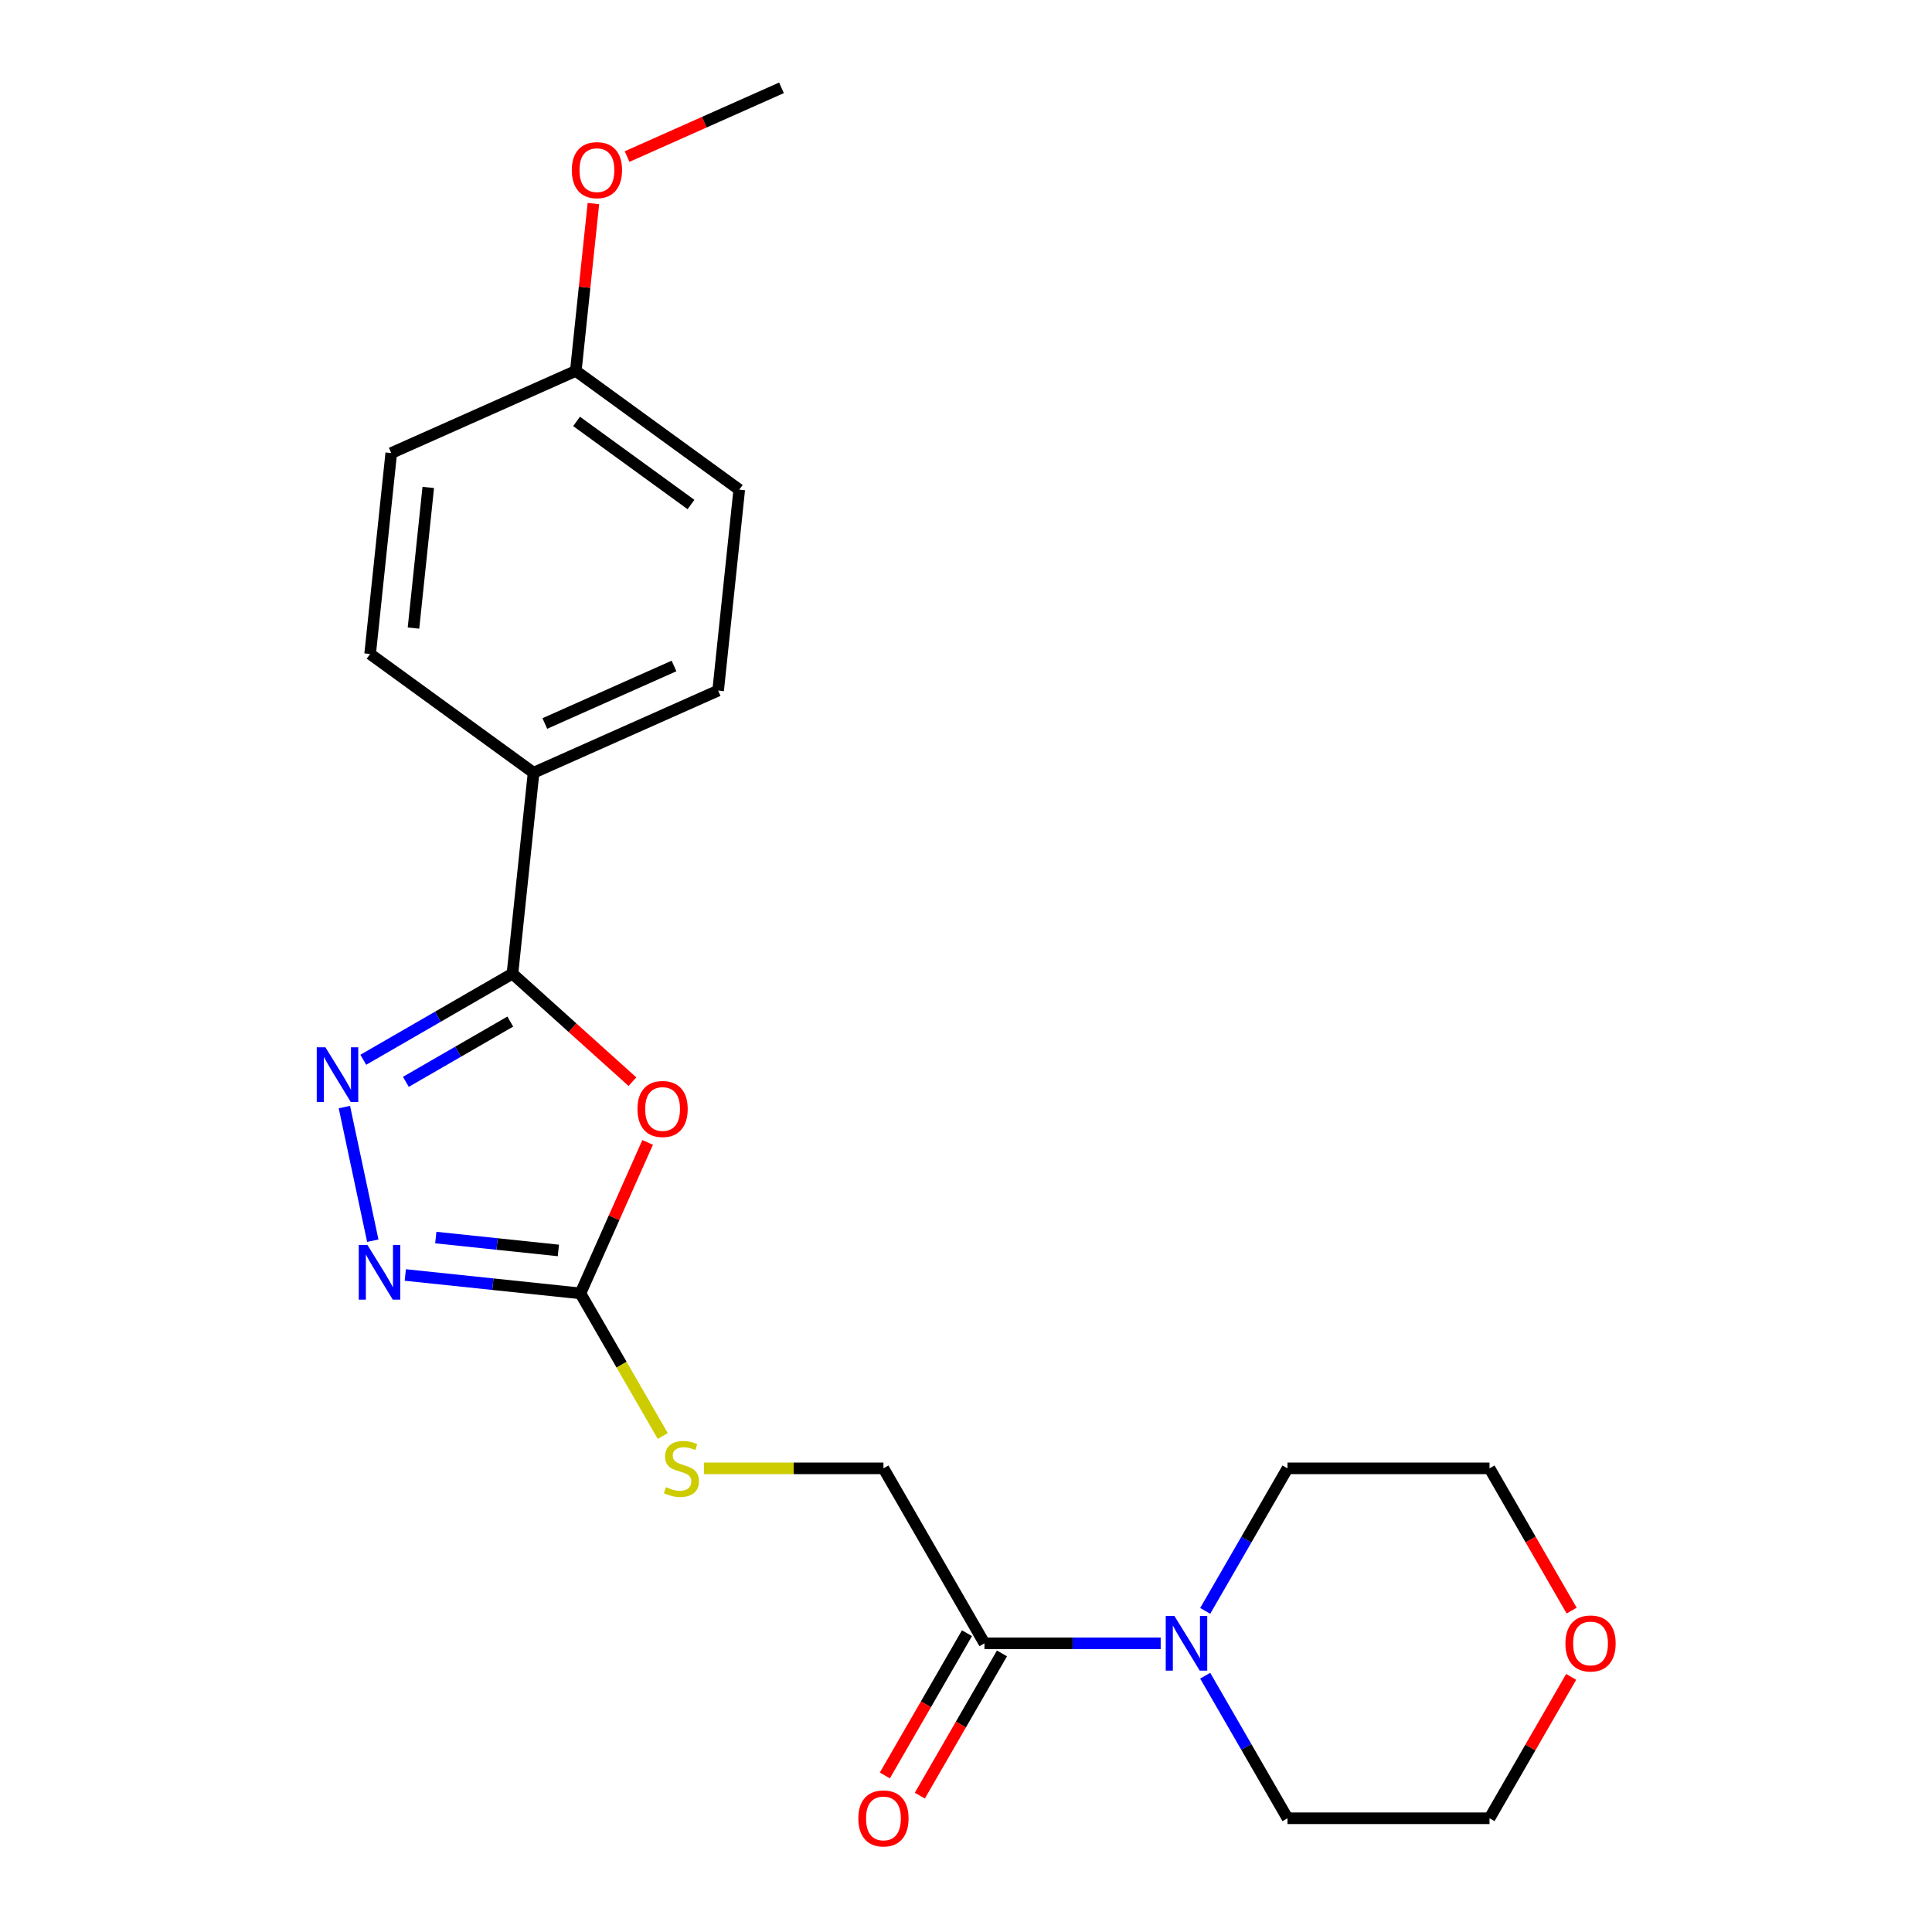 <?xml version='1.0' encoding='iso-8859-1'?>
<svg version='1.1' baseProfile='full'
              xmlns='http://www.w3.org/2000/svg'
                      xmlns:rdkit='http://www.rdkit.org/xml'
                      xmlns:xlink='http://www.w3.org/1999/xlink'
                  xml:space='preserve'
width='1000px' height='1000px' viewBox='0 0 1000 1000'>
<!-- END OF HEADER -->
<rect style='opacity:1.0;fill:#FFFFFF;stroke:none' width='1000' height='1000' x='0' y='0'> </rect>
<path class='bond-0' d='M 327.34,559.872 L 296.293,531.917' style='fill:none;fill-rule:evenodd;stroke:#FF0000;stroke-width:6px;stroke-linecap:butt;stroke-linejoin:miter;stroke-opacity:1' />
<path class='bond-0' d='M 296.293,531.917 L 265.246,503.962' style='fill:none;fill-rule:evenodd;stroke:#000000;stroke-width:6px;stroke-linecap:butt;stroke-linejoin:miter;stroke-opacity:1' />
<path class='bond-2' d='M 335.219,591.305 L 317.821,630.381' style='fill:none;fill-rule:evenodd;stroke:#FF0000;stroke-width:6px;stroke-linecap:butt;stroke-linejoin:miter;stroke-opacity:1' />
<path class='bond-2' d='M 317.821,630.381 L 300.423,669.457' style='fill:none;fill-rule:evenodd;stroke:#000000;stroke-width:6px;stroke-linecap:butt;stroke-linejoin:miter;stroke-opacity:1' />
<path class='bond-1' d='M 265.246,503.962 L 226.644,526.249' style='fill:none;fill-rule:evenodd;stroke:#000000;stroke-width:6px;stroke-linecap:butt;stroke-linejoin:miter;stroke-opacity:1' />
<path class='bond-1' d='M 226.644,526.249 L 188.043,548.535' style='fill:none;fill-rule:evenodd;stroke:#0000FF;stroke-width:6px;stroke-linecap:butt;stroke-linejoin:miter;stroke-opacity:1' />
<path class='bond-1' d='M 264.122,528.759 L 237.101,544.36' style='fill:none;fill-rule:evenodd;stroke:#000000;stroke-width:6px;stroke-linecap:butt;stroke-linejoin:miter;stroke-opacity:1' />
<path class='bond-1' d='M 237.101,544.36 L 210.08,559.961' style='fill:none;fill-rule:evenodd;stroke:#0000FF;stroke-width:6px;stroke-linecap:butt;stroke-linejoin:miter;stroke-opacity:1' />
<path class='bond-6' d='M 265.246,503.962 L 276.176,399.968' style='fill:none;fill-rule:evenodd;stroke:#000000;stroke-width:6px;stroke-linecap:butt;stroke-linejoin:miter;stroke-opacity:1' />
<path class='bond-22' d='M 178.254,573.02 L 192.955,642.182' style='fill:none;fill-rule:evenodd;stroke:#0000FF;stroke-width:6px;stroke-linecap:butt;stroke-linejoin:miter;stroke-opacity:1' />
<path class='bond-3' d='M 300.423,669.457 L 255.103,664.694' style='fill:none;fill-rule:evenodd;stroke:#000000;stroke-width:6px;stroke-linecap:butt;stroke-linejoin:miter;stroke-opacity:1' />
<path class='bond-3' d='M 255.103,664.694 L 209.783,659.931' style='fill:none;fill-rule:evenodd;stroke:#0000FF;stroke-width:6px;stroke-linecap:butt;stroke-linejoin:miter;stroke-opacity:1' />
<path class='bond-3' d='M 289.013,647.23 L 257.289,643.895' style='fill:none;fill-rule:evenodd;stroke:#000000;stroke-width:6px;stroke-linecap:butt;stroke-linejoin:miter;stroke-opacity:1' />
<path class='bond-3' d='M 257.289,643.895 L 225.565,640.561' style='fill:none;fill-rule:evenodd;stroke:#0000FF;stroke-width:6px;stroke-linecap:butt;stroke-linejoin:miter;stroke-opacity:1' />
<path class='bond-7' d='M 300.423,669.457 L 321.734,706.369' style='fill:none;fill-rule:evenodd;stroke:#000000;stroke-width:6px;stroke-linecap:butt;stroke-linejoin:miter;stroke-opacity:1' />
<path class='bond-7' d='M 321.734,706.369 L 343.045,743.281' style='fill:none;fill-rule:evenodd;stroke:#CCCC00;stroke-width:6px;stroke-linecap:butt;stroke-linejoin:miter;stroke-opacity:1' />
<path class='bond-4' d='M 600.77,850.573 L 555.163,850.573' style='fill:none;fill-rule:evenodd;stroke:#0000FF;stroke-width:6px;stroke-linecap:butt;stroke-linejoin:miter;stroke-opacity:1' />
<path class='bond-4' d='M 555.163,850.573 L 509.557,850.573' style='fill:none;fill-rule:evenodd;stroke:#000000;stroke-width:6px;stroke-linecap:butt;stroke-linejoin:miter;stroke-opacity:1' />
<path class='bond-16' d='M 623.808,833.798 L 645.108,796.907' style='fill:none;fill-rule:evenodd;stroke:#0000FF;stroke-width:6px;stroke-linecap:butt;stroke-linejoin:miter;stroke-opacity:1' />
<path class='bond-16' d='M 645.108,796.907 L 666.407,760.015' style='fill:none;fill-rule:evenodd;stroke:#000000;stroke-width:6px;stroke-linecap:butt;stroke-linejoin:miter;stroke-opacity:1' />
<path class='bond-17' d='M 623.808,867.347 L 645.108,904.238' style='fill:none;fill-rule:evenodd;stroke:#0000FF;stroke-width:6px;stroke-linecap:butt;stroke-linejoin:miter;stroke-opacity:1' />
<path class='bond-17' d='M 645.108,904.238 L 666.407,941.13' style='fill:none;fill-rule:evenodd;stroke:#000000;stroke-width:6px;stroke-linecap:butt;stroke-linejoin:miter;stroke-opacity:1' />
<path class='bond-5' d='M 509.557,850.573 L 457.273,760.015' style='fill:none;fill-rule:evenodd;stroke:#000000;stroke-width:6px;stroke-linecap:butt;stroke-linejoin:miter;stroke-opacity:1' />
<path class='bond-9' d='M 500.501,845.344 L 479.248,882.156' style='fill:none;fill-rule:evenodd;stroke:#000000;stroke-width:6px;stroke-linecap:butt;stroke-linejoin:miter;stroke-opacity:1' />
<path class='bond-9' d='M 479.248,882.156 L 457.995,918.968' style='fill:none;fill-rule:evenodd;stroke:#FF0000;stroke-width:6px;stroke-linecap:butt;stroke-linejoin:miter;stroke-opacity:1' />
<path class='bond-9' d='M 518.613,855.801 L 497.359,892.613' style='fill:none;fill-rule:evenodd;stroke:#000000;stroke-width:6px;stroke-linecap:butt;stroke-linejoin:miter;stroke-opacity:1' />
<path class='bond-9' d='M 497.359,892.613 L 476.106,929.424' style='fill:none;fill-rule:evenodd;stroke:#FF0000;stroke-width:6px;stroke-linecap:butt;stroke-linejoin:miter;stroke-opacity:1' />
<path class='bond-11' d='M 276.176,399.968 L 371.703,357.437' style='fill:none;fill-rule:evenodd;stroke:#000000;stroke-width:6px;stroke-linecap:butt;stroke-linejoin:miter;stroke-opacity:1' />
<path class='bond-11' d='M 281.999,374.483 L 348.868,344.711' style='fill:none;fill-rule:evenodd;stroke:#000000;stroke-width:6px;stroke-linecap:butt;stroke-linejoin:miter;stroke-opacity:1' />
<path class='bond-12' d='M 276.176,399.968 L 191.58,338.505' style='fill:none;fill-rule:evenodd;stroke:#000000;stroke-width:6px;stroke-linecap:butt;stroke-linejoin:miter;stroke-opacity:1' />
<path class='bond-8' d='M 364.401,760.015 L 410.837,760.015' style='fill:none;fill-rule:evenodd;stroke:#CCCC00;stroke-width:6px;stroke-linecap:butt;stroke-linejoin:miter;stroke-opacity:1' />
<path class='bond-8' d='M 410.837,760.015 L 457.273,760.015' style='fill:none;fill-rule:evenodd;stroke:#000000;stroke-width:6px;stroke-linecap:butt;stroke-linejoin:miter;stroke-opacity:1' />
<path class='bond-10' d='M 813.227,867.947 L 792.1,904.538' style='fill:none;fill-rule:evenodd;stroke:#FF0000;stroke-width:6px;stroke-linecap:butt;stroke-linejoin:miter;stroke-opacity:1' />
<path class='bond-10' d='M 792.1,904.538 L 770.974,941.13' style='fill:none;fill-rule:evenodd;stroke:#000000;stroke-width:6px;stroke-linecap:butt;stroke-linejoin:miter;stroke-opacity:1' />
<path class='bond-24' d='M 813.481,833.638 L 792.227,796.827' style='fill:none;fill-rule:evenodd;stroke:#FF0000;stroke-width:6px;stroke-linecap:butt;stroke-linejoin:miter;stroke-opacity:1' />
<path class='bond-24' d='M 792.227,796.827 L 770.974,760.015' style='fill:none;fill-rule:evenodd;stroke:#000000;stroke-width:6px;stroke-linecap:butt;stroke-linejoin:miter;stroke-opacity:1' />
<path class='bond-14' d='M 371.703,357.437 L 382.633,253.443' style='fill:none;fill-rule:evenodd;stroke:#000000;stroke-width:6px;stroke-linecap:butt;stroke-linejoin:miter;stroke-opacity:1' />
<path class='bond-15' d='M 191.58,338.505 L 202.51,234.511' style='fill:none;fill-rule:evenodd;stroke:#000000;stroke-width:6px;stroke-linecap:butt;stroke-linejoin:miter;stroke-opacity:1' />
<path class='bond-15' d='M 214.018,325.092 L 221.669,252.296' style='fill:none;fill-rule:evenodd;stroke:#000000;stroke-width:6px;stroke-linecap:butt;stroke-linejoin:miter;stroke-opacity:1' />
<path class='bond-13' d='M 298.037,191.98 L 202.51,234.511' style='fill:none;fill-rule:evenodd;stroke:#000000;stroke-width:6px;stroke-linecap:butt;stroke-linejoin:miter;stroke-opacity:1' />
<path class='bond-18' d='M 298.037,191.98 L 302.589,148.67' style='fill:none;fill-rule:evenodd;stroke:#000000;stroke-width:6px;stroke-linecap:butt;stroke-linejoin:miter;stroke-opacity:1' />
<path class='bond-18' d='M 302.589,148.67 L 307.141,105.36' style='fill:none;fill-rule:evenodd;stroke:#FF0000;stroke-width:6px;stroke-linecap:butt;stroke-linejoin:miter;stroke-opacity:1' />
<path class='bond-23' d='M 298.037,191.98 L 382.633,253.443' style='fill:none;fill-rule:evenodd;stroke:#000000;stroke-width:6px;stroke-linecap:butt;stroke-linejoin:miter;stroke-opacity:1' />
<path class='bond-23' d='M 298.433,218.118 L 357.651,261.142' style='fill:none;fill-rule:evenodd;stroke:#000000;stroke-width:6px;stroke-linecap:butt;stroke-linejoin:miter;stroke-opacity:1' />
<path class='bond-20' d='M 666.407,760.015 L 770.974,760.015' style='fill:none;fill-rule:evenodd;stroke:#000000;stroke-width:6px;stroke-linecap:butt;stroke-linejoin:miter;stroke-opacity:1' />
<path class='bond-19' d='M 666.407,941.13 L 770.974,941.13' style='fill:none;fill-rule:evenodd;stroke:#000000;stroke-width:6px;stroke-linecap:butt;stroke-linejoin:miter;stroke-opacity:1' />
<path class='bond-21' d='M 324.581,81.034 L 364.537,63.244' style='fill:none;fill-rule:evenodd;stroke:#FF0000;stroke-width:6px;stroke-linecap:butt;stroke-linejoin:miter;stroke-opacity:1' />
<path class='bond-21' d='M 364.537,63.244 L 404.493,45.455' style='fill:none;fill-rule:evenodd;stroke:#000000;stroke-width:6px;stroke-linecap:butt;stroke-linejoin:miter;stroke-opacity:1' />
<path  class='atom-0' d='M 329.954 574.011
Q 329.954 567.211, 333.314 563.411
Q 336.674 559.611, 342.954 559.611
Q 349.234 559.611, 352.594 563.411
Q 355.954 567.211, 355.954 574.011
Q 355.954 580.891, 352.554 584.811
Q 349.154 588.691, 342.954 588.691
Q 336.714 588.691, 333.314 584.811
Q 329.954 580.931, 329.954 574.011
M 342.954 585.491
Q 347.274 585.491, 349.594 582.611
Q 351.954 579.691, 351.954 574.011
Q 351.954 568.451, 349.594 565.651
Q 347.274 562.811, 342.954 562.811
Q 338.634 562.811, 336.274 565.611
Q 333.954 568.411, 333.954 574.011
Q 333.954 579.731, 336.274 582.611
Q 338.634 585.491, 342.954 585.491
' fill='#FF0000'/>
<path  class='atom-2' d='M 168.428 542.085
L 177.708 557.085
Q 178.628 558.565, 180.108 561.245
Q 181.588 563.925, 181.668 564.085
L 181.668 542.085
L 185.428 542.085
L 185.428 570.405
L 181.548 570.405
L 171.588 554.005
Q 170.428 552.085, 169.188 549.885
Q 167.988 547.685, 167.628 547.005
L 167.628 570.405
L 163.948 570.405
L 163.948 542.085
L 168.428 542.085
' fill='#0000FF'/>
<path  class='atom-4' d='M 190.169 644.367
L 199.449 659.367
Q 200.369 660.847, 201.849 663.527
Q 203.329 666.207, 203.409 666.367
L 203.409 644.367
L 207.169 644.367
L 207.169 672.687
L 203.289 672.687
L 193.329 656.287
Q 192.169 654.367, 190.929 652.167
Q 189.729 649.967, 189.369 649.287
L 189.369 672.687
L 185.689 672.687
L 185.689 644.367
L 190.169 644.367
' fill='#0000FF'/>
<path  class='atom-5' d='M 607.864 836.413
L 617.144 851.413
Q 618.064 852.893, 619.544 855.573
Q 621.024 858.253, 621.104 858.413
L 621.104 836.413
L 624.864 836.413
L 624.864 864.733
L 620.984 864.733
L 611.024 848.333
Q 609.864 846.413, 608.624 844.213
Q 607.424 842.013, 607.064 841.333
L 607.064 864.733
L 603.384 864.733
L 603.384 836.413
L 607.864 836.413
' fill='#0000FF'/>
<path  class='atom-8' d='M 344.707 769.735
Q 345.027 769.855, 346.347 770.415
Q 347.667 770.975, 349.107 771.335
Q 350.587 771.655, 352.027 771.655
Q 354.707 771.655, 356.267 770.375
Q 357.827 769.055, 357.827 766.775
Q 357.827 765.215, 357.027 764.255
Q 356.267 763.295, 355.067 762.775
Q 353.867 762.255, 351.867 761.655
Q 349.347 760.895, 347.827 760.175
Q 346.347 759.455, 345.267 757.935
Q 344.227 756.415, 344.227 753.855
Q 344.227 750.295, 346.627 748.095
Q 349.067 745.895, 353.867 745.895
Q 357.147 745.895, 360.867 747.455
L 359.947 750.535
Q 356.547 749.135, 353.987 749.135
Q 351.227 749.135, 349.707 750.295
Q 348.187 751.415, 348.227 753.375
Q 348.227 754.895, 348.987 755.815
Q 349.787 756.735, 350.907 757.255
Q 352.067 757.775, 353.987 758.375
Q 356.547 759.175, 358.067 759.975
Q 359.587 760.775, 360.667 762.415
Q 361.787 764.015, 361.787 766.775
Q 361.787 770.695, 359.147 772.815
Q 356.547 774.895, 352.187 774.895
Q 349.667 774.895, 347.747 774.335
Q 345.867 773.815, 343.627 772.895
L 344.707 769.735
' fill='#CCCC00'/>
<path  class='atom-10' d='M 444.273 941.21
Q 444.273 934.41, 447.633 930.61
Q 450.993 926.81, 457.273 926.81
Q 463.553 926.81, 466.913 930.61
Q 470.273 934.41, 470.273 941.21
Q 470.273 948.09, 466.873 952.01
Q 463.473 955.89, 457.273 955.89
Q 451.033 955.89, 447.633 952.01
Q 444.273 948.13, 444.273 941.21
M 457.273 952.69
Q 461.593 952.69, 463.913 949.81
Q 466.273 946.89, 466.273 941.21
Q 466.273 935.65, 463.913 932.85
Q 461.593 930.01, 457.273 930.01
Q 452.953 930.01, 450.593 932.81
Q 448.273 935.61, 448.273 941.21
Q 448.273 946.93, 450.593 949.81
Q 452.953 952.69, 457.273 952.69
' fill='#FF0000'/>
<path  class='atom-11' d='M 810.258 850.653
Q 810.258 843.853, 813.618 840.053
Q 816.978 836.253, 823.258 836.253
Q 829.538 836.253, 832.898 840.053
Q 836.258 843.853, 836.258 850.653
Q 836.258 857.533, 832.858 861.453
Q 829.458 865.333, 823.258 865.333
Q 817.018 865.333, 813.618 861.453
Q 810.258 857.573, 810.258 850.653
M 823.258 862.133
Q 827.578 862.133, 829.898 859.253
Q 832.258 856.333, 832.258 850.653
Q 832.258 845.093, 829.898 842.293
Q 827.578 839.453, 823.258 839.453
Q 818.938 839.453, 816.578 842.253
Q 814.258 845.053, 814.258 850.653
Q 814.258 856.373, 816.578 859.253
Q 818.938 862.133, 823.258 862.133
' fill='#FF0000'/>
<path  class='atom-19' d='M 295.967 88.066
Q 295.967 81.266, 299.327 77.466
Q 302.687 73.666, 308.967 73.666
Q 315.247 73.666, 318.607 77.466
Q 321.967 81.266, 321.967 88.066
Q 321.967 94.946, 318.567 98.866
Q 315.167 102.746, 308.967 102.746
Q 302.727 102.746, 299.327 98.866
Q 295.967 94.986, 295.967 88.066
M 308.967 99.546
Q 313.287 99.546, 315.607 96.666
Q 317.967 93.746, 317.967 88.066
Q 317.967 82.506, 315.607 79.706
Q 313.287 76.866, 308.967 76.866
Q 304.647 76.866, 302.287 79.666
Q 299.967 82.466, 299.967 88.066
Q 299.967 93.786, 302.287 96.666
Q 304.647 99.546, 308.967 99.546
' fill='#FF0000'/>
</svg>
